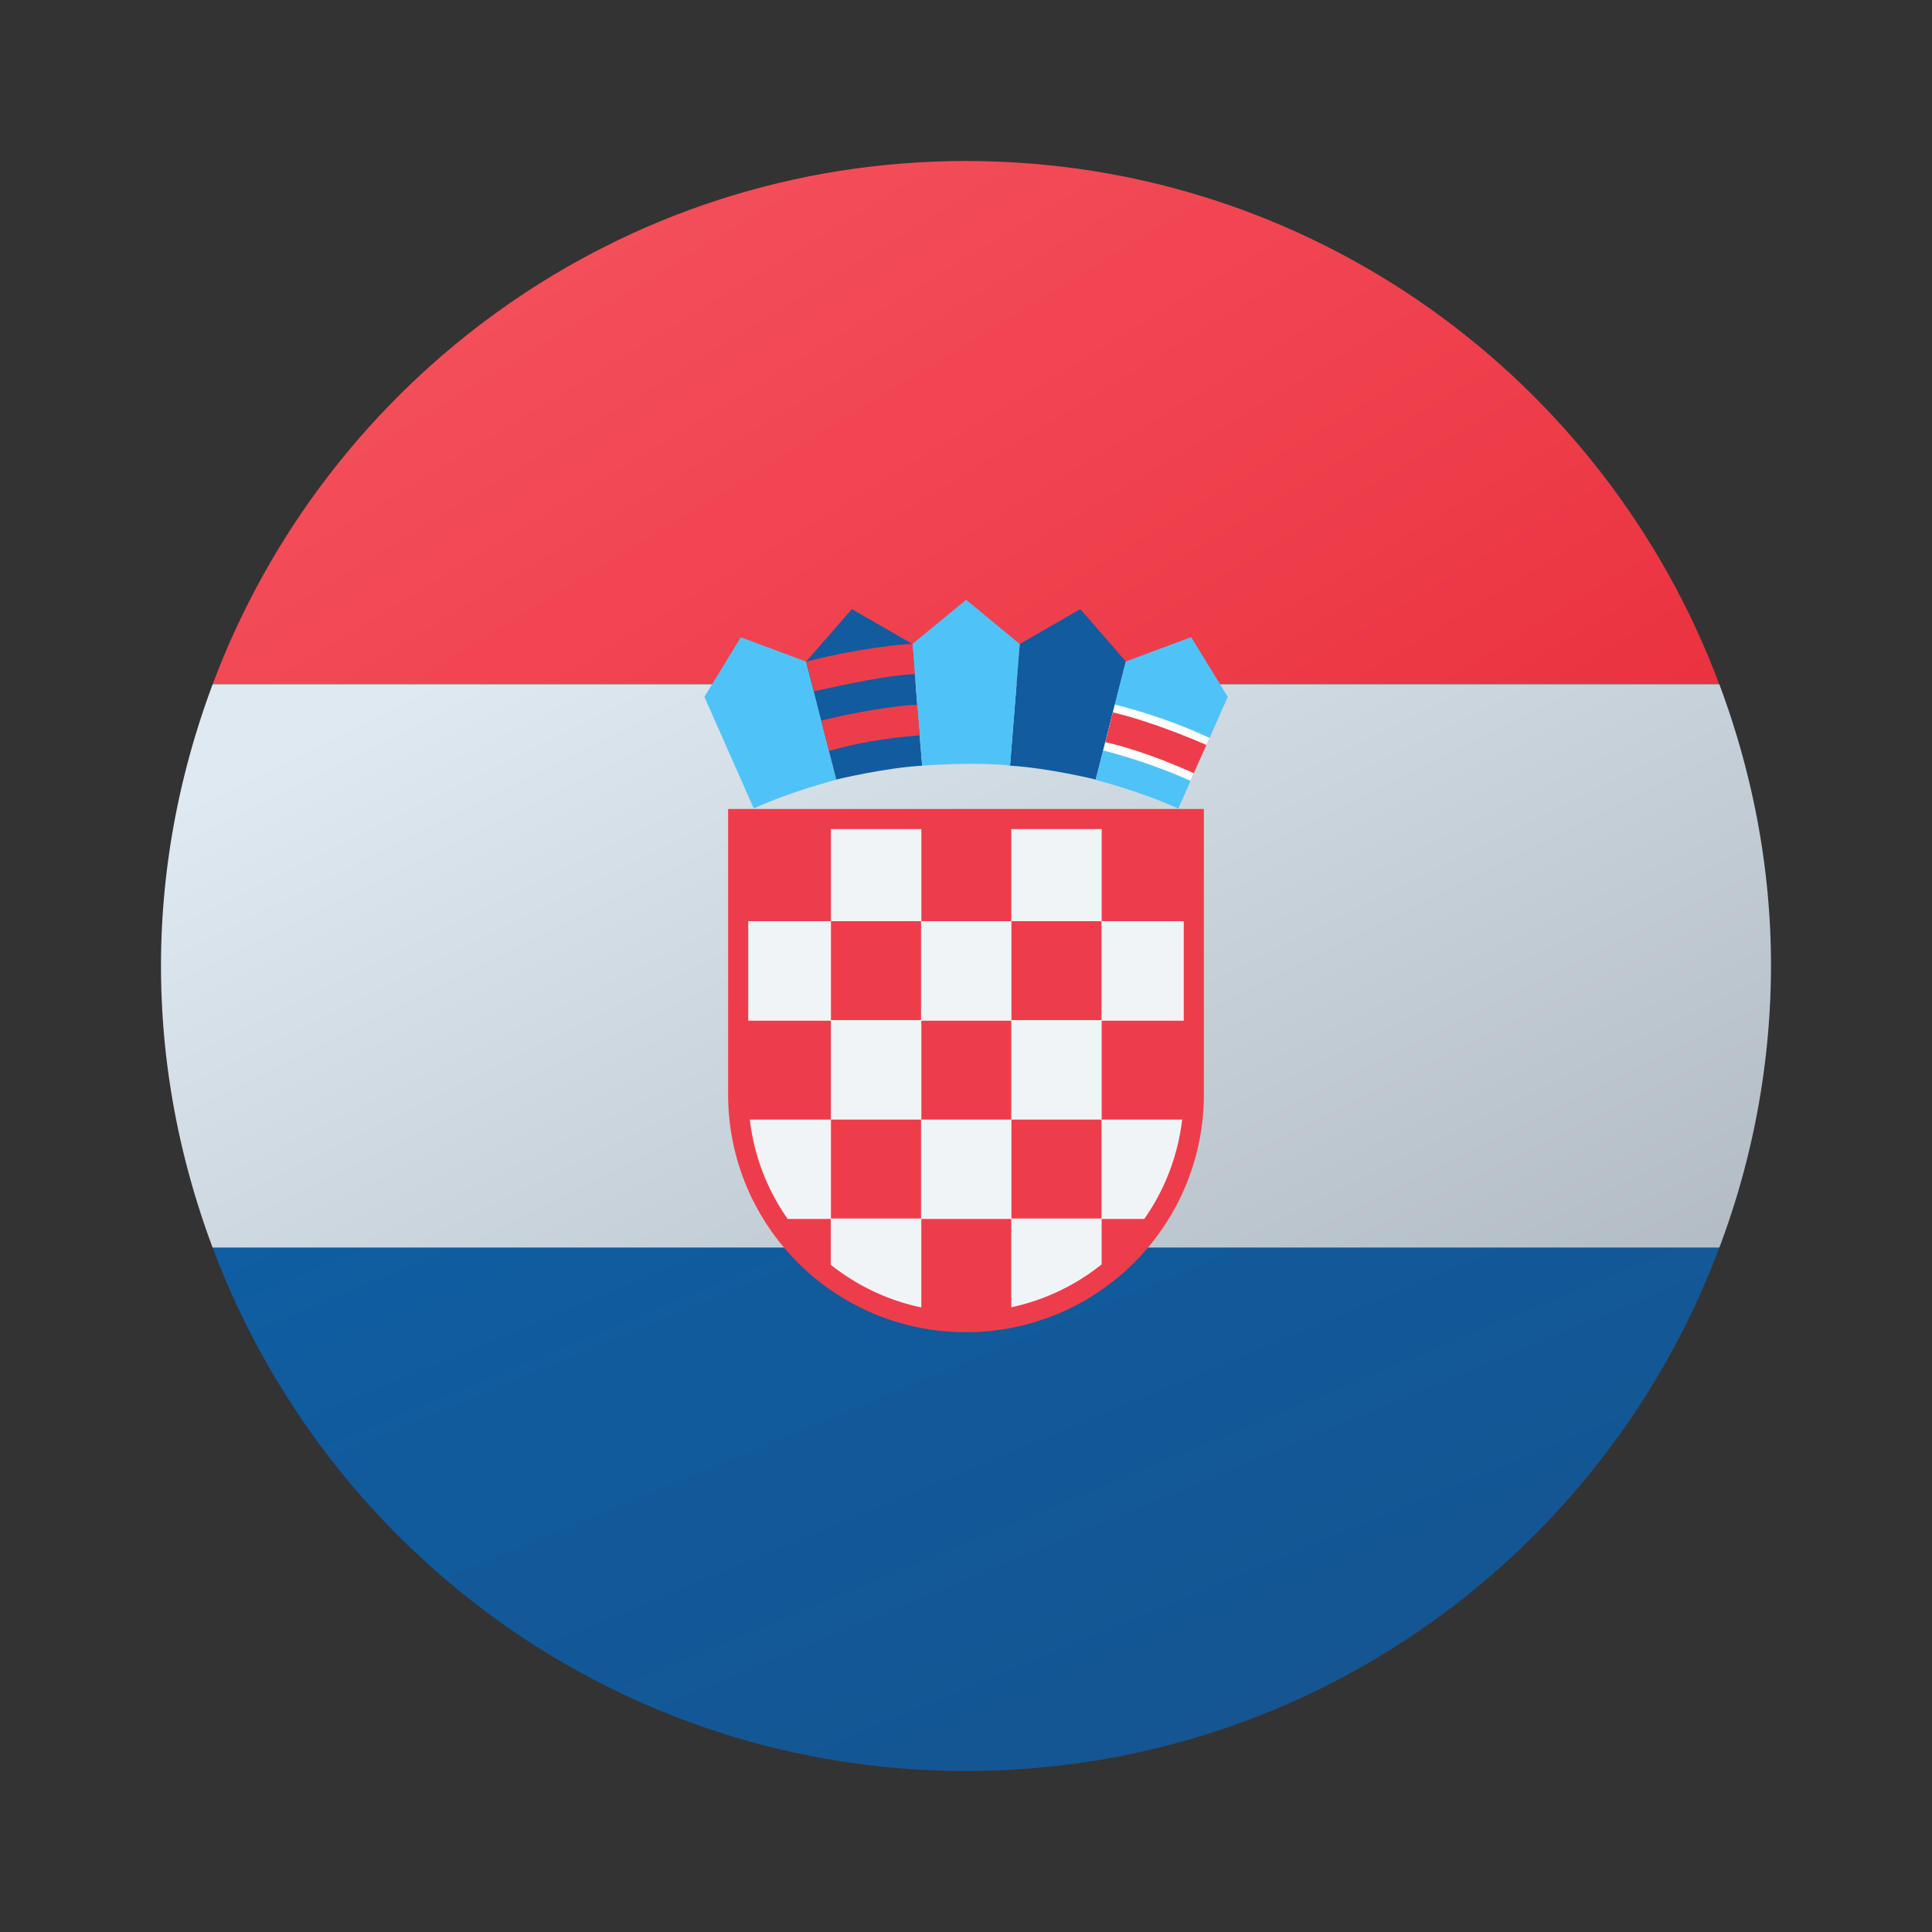 <svg xmlns="http://www.w3.org/2000/svg" width="48" height="48"><rect width="100%" height="100%" fill="#333333" stroke="none"/><linearGradient id="a" x1="16.211" x2="35.661" y1="3.854" y2="35.835" gradientUnits="userSpaceOnUse"><stop offset=".008" stop-color="#f44f5a"/><stop offset=".447" stop-color="#ee3d4a"/><stop offset="1" stop-color="#e52030"/></linearGradient><path fill="url(#a)" d="M24 4C15.421 4 8.125 9.412 5.284 17h37.431C39.875 9.412 32.579 4 24 4z"/><linearGradient id="b" x1="18.465" x2="36.359" y1="12.934" y2="48.709" gradientUnits="userSpaceOnUse"><stop offset="0" stop-color="#dfe9f2"/><stop offset=".998" stop-color="#9ea7b0"/></linearGradient><path fill="url(#b)" d="M44 24c0-2.467-.468-4.818-1.284-7H5.284C4.468 19.182 4 21.533 4 24s.468 4.818 1.284 7h37.431A19.903 19.903 0 0 0 44 24z"/><linearGradient id="c" x1="17.833" x2="32.162" y1="16.133" y2="50.714" gradientUnits="userSpaceOnUse"><stop offset="0" stop-color="#0d61a9"/><stop offset="1" stop-color="#16528c"/></linearGradient><path fill="url(#c)" d="M42.716 31H5.284C8.125 38.588 15.421 44 24 44s15.875-5.412 18.716-13z"/><path fill="#f0f4f7" d="M24 32.848a5.666 5.666 0 0 1-5.66-5.66v-6.84h11.32v6.84a5.666 5.666 0 0 1-5.66 5.66z"/><path fill="#4fc3f7" d="M18.727 20.086 17.5 17.313l.906-1.48 1.625.605.746 2.934c0-.001-1.156.3-2.05.714z"/><path fill="#115b9e" d="M22.91 19.023 22.668 16l-1.504-.867-1.137 1.305.75 2.93c.004-.001 1.188-.29 2.133-.345zm2.184 0L25.336 16l1.504-.867 1.133 1.305-.75 2.93c0-.001-1.184-.29-2.129-.345z"/><path fill="#4fc3f7" d="M25.094 19.023 25.336 16l-1.332-1.098L22.668 16l.242 3.023s1.332-.105 2.184 0zm4.179 1.063 1.227-2.773-.906-1.48-1.625.605-.746 2.934c0-.001 1.156.3 2.05.714z"/><path fill="#4fc3f7" d="m29.273 20.086 1.227-2.773-.906-1.48-1.625.605-.746 2.934c0-.001 1.156.3 2.05.714z"/><path fill="#fff" d="M27.41 18.645c1 .258 1.785.582 2.168.754l.473-1.066a13.289 13.289 0 0 0-2.352-.828l-.289 1.14z"/><path fill="#ee3d4a" d="M18.09 27.188c0 3.266 2.645 5.91 5.91 5.91s5.91-2.645 5.91-5.91v-7.09H18.09v7.09zm.5-1.829v-2.472h2.054v-2.289h2.247v2.289h2.234v-2.289h2.246v2.289h2.039v2.472h-2.039v2.457h1.999a5.377 5.377 0 0 1-.941 2.469H27.37v1.128a5.387 5.387 0 0 1-2.246 1.066v-2.194H22.89v2.198a5.388 5.388 0 0 1-2.25-1.061v-1.137h-1.07a5.377 5.377 0 0 1-.941-2.469h2.014v-2.457H18.59z"/><path fill="#ee3d4a" d="M22.891 25.359h2.234v2.457h-2.234zm2.238 2.457h2.238v2.457h-2.238zm-4.484 0h2.238v2.457h-2.238zm4.484-4.929h2.238v2.457h-2.238zm-4.484 0h2.238v2.457h-2.238zm2.082-6.141L22.668 16l-.004-.004c-.285.016-1.262.094-2.633.441l.188.739c1.578-.352 2.07-.398 2.508-.43zm-2.13 1.911c.946-.274 1.864-.36 2.255-.387l-.063-.762c-.914.047-2.105.324-2.383.395l.191.754zm9.376-.149c-.266-.117-1.383-.59-2.324-.809l-.188.739c.297.066 1.105.277 2.199.773l.313-.703z"/></svg>